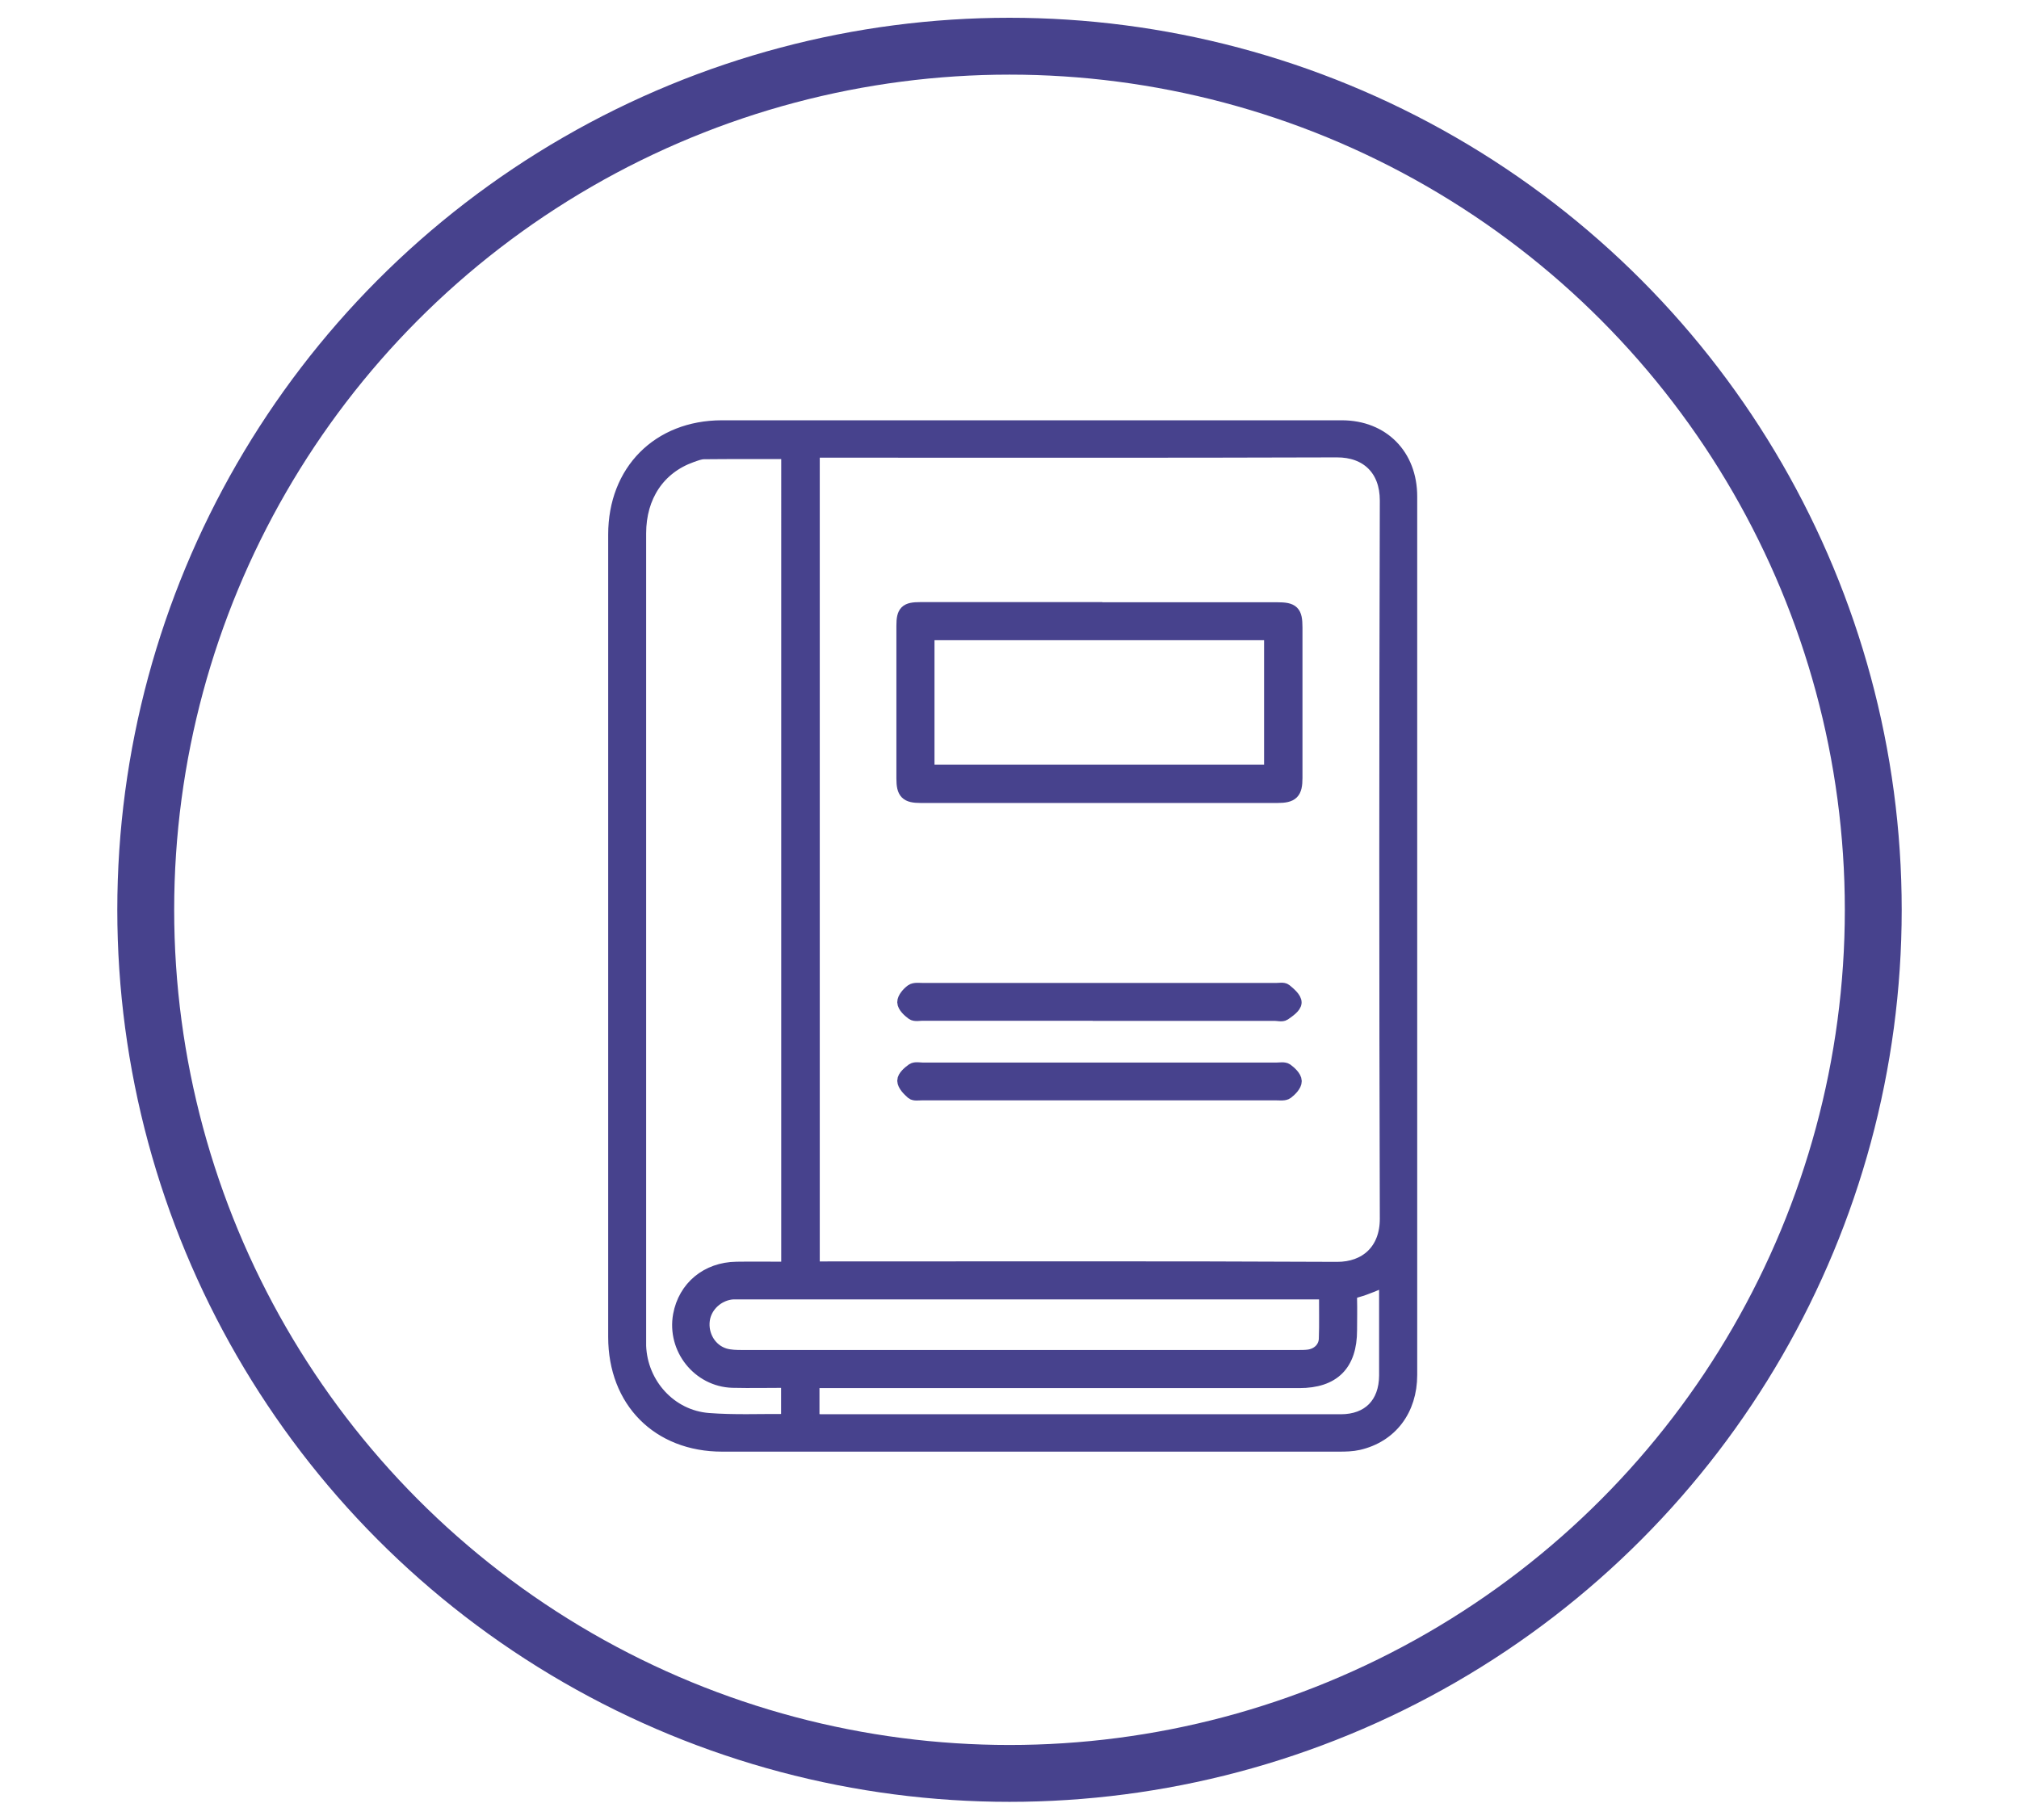 <?xml version="1.0" encoding="UTF-8"?>
<svg id="Layer_1" data-name="Layer 1" xmlns="http://www.w3.org/2000/svg" xmlns:xlink="http://www.w3.org/1999/xlink" viewBox="0 0 142 128">
  <defs>
    <style>
      .cls-1, .cls-2 {
        stroke-width: 0px;
      }

      .cls-1, .cls-3 {
        fill: #47428d;
      }

      .cls-4 {
        stroke: #47428d;
        stroke-width: 4px;
      }

      .cls-4, .cls-2 {
        fill: none;
      }

      .cls-4, .cls-3 {
        stroke-miterlimit: 10;
      }

      .cls-3 {
        stroke: url(#New_Pattern_Swatch_1);
      }
    </style>
    <pattern id="New_Pattern_Swatch_1" data-name="New Pattern Swatch 1" x="0" y="0" width="388" height="319" patternTransform="translate(1246.15 -1641.86) scale(.97)" patternUnits="userSpaceOnUse" viewBox="0 0 388 319">
      <g>
        <rect class="cls-2" width="388" height="319"/>
        <rect class="cls-1" width="388" height="319" rx="24" ry="24"/>
      </g>
    </pattern>
  </defs>
  <circle class="cls-4" cx="71" cy="64" r="60.75"/>
  <g>
    <path class="cls-3" d="M99.19,65.86c0,10.29,0,20.57,0,30.86,0,2.45-1.39,4.28-3.65,4.8-.44.1-.9.11-1.36.11-14.46,0-28.93,0-43.39,0-4.48,0-7.53-3.08-7.53-7.58,0-18.82,0-37.63,0-56.45,0-4.45,3.06-7.54,7.5-7.55,14.54,0,29.07,0,43.61,0,2.86,0,4.82,1.99,4.82,4.87,0,10.31,0,20.62,0,30.93ZM57.17,89.22h.89c11.99,0,23.98-.03,35.97.03,2.06.01,3.5-1.29,3.5-3.51-.05-16.84-.05-33.69,0-50.54,0-2.19-1.37-3.52-3.51-3.51-12.01.04-24.03.02-36.04.02-.26,0-.51,0-.81,0v57.51ZM55.43,31.81c-2.03,0-3.97-.01-5.91.01-.3,0-.61.13-.9.23-2.3.82-3.66,2.83-3.66,5.47,0,18.89,0,37.77,0,56.66,0,.17,0,.34,0,.5.1,2.7,2.16,4.99,4.86,5.2,1.79.14,3.6.06,5.4.07.06,0,.13-.06.2-.09v-2.72c-1.33,0-2.63.03-3.91,0-2.36-.08-4.11-2.29-3.69-4.62.36-1.95,1.92-3.25,3.98-3.28,1.19-.02,2.39,0,3.63,0V31.81ZM93.27,90.92h-.84c-13.41,0-26.81,0-40.22,0-.22,0-.43,0-.65,0-1.07.07-1.98.9-2.12,1.93-.15,1.1.49,2.17,1.53,2.48.38.11.81.12,1.21.12,13.04,0,26.09,0,39.13,0,.24,0,.48,0,.72-.03.67-.09,1.18-.56,1.21-1.23.04-1.07.01-2.15.01-3.29ZM57.15,99.92c.24.02.43.05.61.05,12.18,0,24.36,0,36.54,0,1.98,0,3.17-1.22,3.18-3.21,0-2.09,0-4.18,0-6.27,0-.17-.04-.35-.05-.46-.69.27-1.32.57-1.98.75-.39.1-.5.26-.49.63.02.72,0,1.44,0,2.16,0,2.4-1.19,3.59-3.58,3.59-11.12,0-22.25,0-33.37,0h-.86v2.77Z"/>
    <path class="cls-3" d="M77.34,42.85c4.16,0,8.31,0,12.47,0,1.11,0,1.31.2,1.31,1.29,0,3.53,0,7.06,0,10.59,0,1.02-.25,1.27-1.28,1.27-8.36,0-16.72,0-25.08,0-.99,0-1.23-.24-1.23-1.24,0-3.58,0-7.16,0-10.74,0-.98.21-1.18,1.19-1.18,4.2,0,8.41,0,12.61,0ZM89.39,44.55h-24.15v9.72h24.15v-9.72Z"/>
    <path class="cls-3" d="M77.38,75.23c4.13,0,8.26,0,12.39,0,.24,0,.54-.06.7.05.26.19.59.5.6.77,0,.27-.31.59-.57.79-.16.12-.46.08-.7.08-8.33,0-16.66,0-24.99,0-.21,0-.5.05-.63-.06-.26-.23-.58-.55-.59-.84,0-.25.35-.56.62-.75.17-.11.47-.04.71-.04,4.15,0,8.31,0,12.46,0Z"/>
    <path class="cls-3" d="M77.35,71.32c-4.15,0-8.31,0-12.46,0-.24,0-.54.07-.7-.05-.26-.19-.59-.5-.6-.77,0-.26.29-.6.55-.79.18-.13.51-.08.77-.08,8.28,0,16.57,0,24.85,0,.22,0,.5-.06.63.05.28.23.68.57.67.85-.02.28-.45.57-.75.78-.15.1-.42.02-.64.02-4.11,0-8.21,0-12.32,0Z"/>
  </g>
</svg>